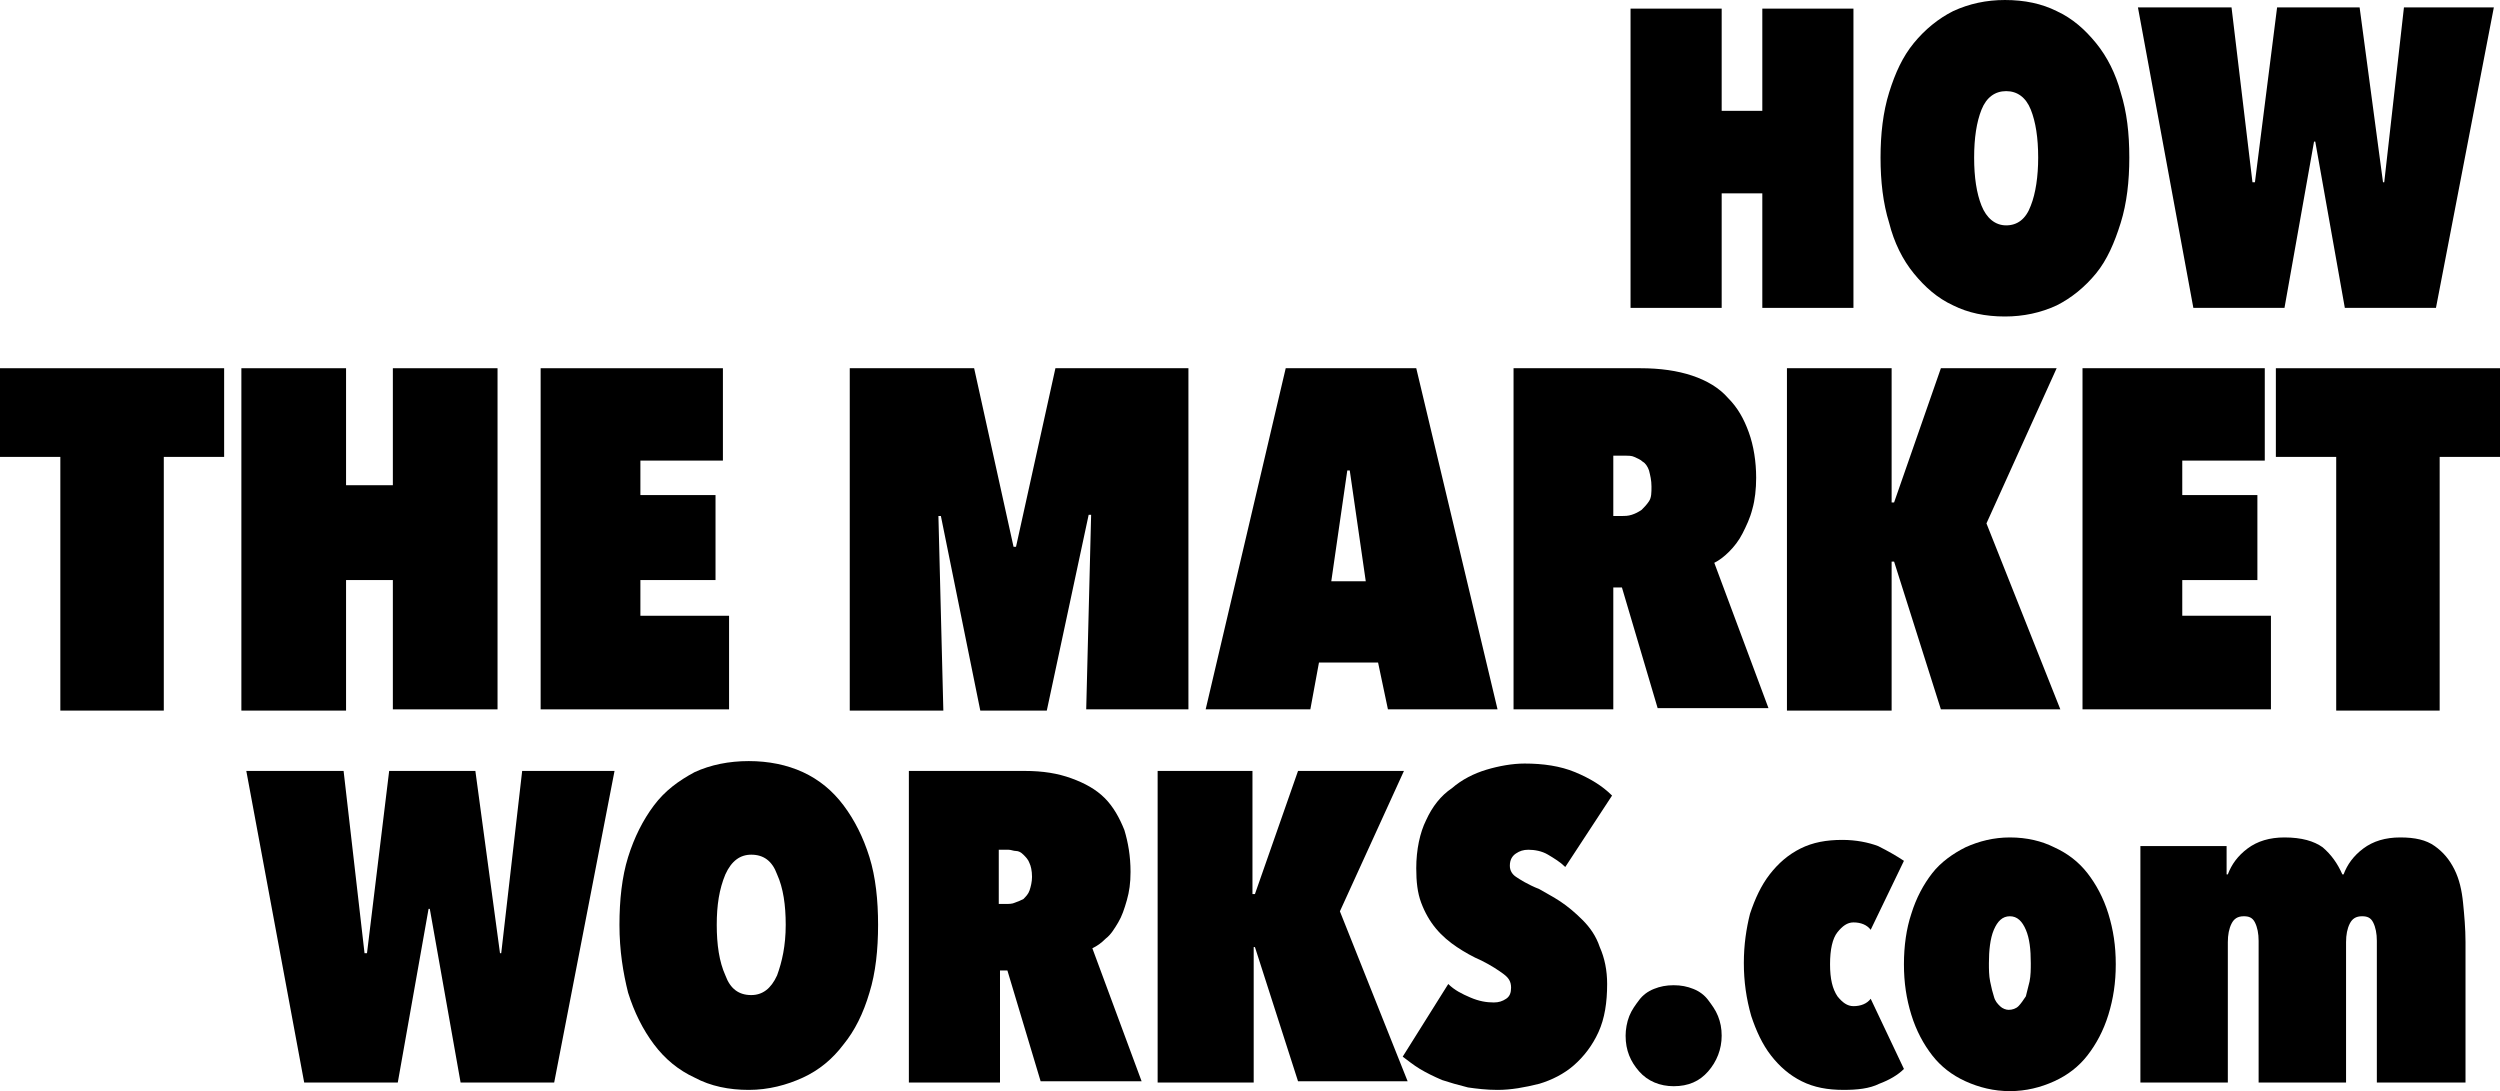 <?xml version="1.0" encoding="UTF-8"?>
<svg xmlns="http://www.w3.org/2000/svg" xmlns:xlink="http://www.w3.org/1999/xlink" version="1.1" id="Layer_1" x="0px" y="0px" viewBox="0 0 203 88.6" style="enable-background:new 0 0 203 88.6;" xml:space="preserve">
<g>
	<g>
		<g>
			<g>
				<g>
					<g>
						<path d="M143.1,15.7h-3.3V25h-7.4V0.7h7.4V9h3.3V0.7h7.4V25h-7.4V15.7z"></path>
						<path d="M152.7,12.8c0-1.9,0.2-3.7,0.7-5.3c0.5-1.6,1.1-2.9,2-4c0.9-1.1,2-2,3.2-2.6c1.3-0.6,2.7-0.9,4.2-0.9        c1.6,0,3,0.3,4.2,0.9c1.3,0.6,2.3,1.5,3.2,2.6c0.9,1.1,1.6,2.5,2,4c0.5,1.6,0.7,3.3,0.7,5.3c0,1.9-0.2,3.7-0.7,5.3        c-0.5,1.6-1.1,3-2,4.1c-0.9,1.1-2,2-3.2,2.6c-1.3,0.6-2.7,0.9-4.2,0.9c-1.6,0-3-0.3-4.2-0.9c-1.3-0.6-2.3-1.5-3.2-2.6        c-0.9-1.1-1.6-2.5-2-4.1C152.9,16.5,152.7,14.7,152.7,12.8z M160.3,12.8c0,1.6,0.2,2.9,0.6,3.9c0.4,1,1.1,1.6,2,1.6        s1.6-0.5,2-1.6c0.4-1,0.6-2.4,0.6-3.9c0-1.6-0.2-2.9-0.6-3.9c-0.4-1-1.1-1.5-2-1.5s-1.6,0.5-2,1.5        C160.5,9.9,160.3,11.2,160.3,12.8z"></path>
						<path d="M185.5,25h-7.4l-4.5-24.4h7.6l1.7,14.2h0.2l1.8-14.2h6.7l1.9,14.2h0.1l1.6-14.2h7.3L197.8,25h-7.4L188,11.5h-0.1        L185.5,25z"></path>
					</g>
				</g>
			</g>
		</g>
	</g>
	<g>
		<path d="M13.3,57.7H4.9V37.1H0v-7.2h18.2v7.2h-4.9V57.7z"></path>
		<path d="M31.9,47.1h-3.8v10.6h-8.5V29.9h8.5v9.5h3.8v-9.5h8.5v27.7h-8.5V47.1z"></path>
		<path d="M43.9,29.9h14.8v7.5H52v2.8h6.1v6.9H52V50h7.2v7.6H43.9V29.9z"></path>
	</g>
	<g>
		<path d="M88.6,41.8h-0.2L85,57.7h-5.4l-3.2-15.8h-0.2l0.4,15.8H69V29.9h10.1l3.2,14.5h0.2l3.2-14.5h10.8v27.7h-8.3L88.6,41.8z"></path>
		<path d="M111.9,53.8h-4.8l-0.7,3.8h-8.5l6.5-27.7H115l6.6,27.7h-8.9L111.9,53.8z M108.1,47.2h2.8l-1.3-9h-0.2L108.1,47.2z"></path>
		<path d="M131.7,47.7H131v9.9h-8.1V29.9h10.3c1.6,0,3,0.2,4.2,0.6c1.2,0.4,2.2,1,2.9,1.8c0.8,0.8,1.3,1.7,1.7,2.8    c0.4,1.1,0.6,2.4,0.6,3.7c0,0.9-0.1,1.8-0.3,2.5c-0.2,0.8-0.5,1.4-0.8,2c-0.3,0.6-0.7,1.1-1.1,1.5c-0.4,0.4-0.8,0.7-1.2,0.9    l4.4,11.8h-9L131.7,47.7z M131,37v4.9h0.7c0.2,0,0.5,0,0.8-0.1c0.3-0.1,0.5-0.2,0.8-0.4c0.2-0.2,0.4-0.4,0.6-0.7    c0.2-0.3,0.2-0.7,0.2-1.2c0-0.5-0.1-0.9-0.2-1.3c-0.1-0.3-0.3-0.6-0.5-0.7c-0.2-0.2-0.5-0.3-0.7-0.4c-0.2-0.1-0.5-0.1-0.7-0.1H131    z"></path>
		<path d="M153.8,45.6h-0.2v12.1h-8.5V29.9h8.5v10.9h0.2l3.8-10.9h9.4l-5.7,12.6l6,15.1h-9.7L153.8,45.6z"></path>
		<path d="M169.1,29.9h14.8v7.5h-6.7v2.8h6.1v6.9h-6.1V50h7.2v7.6h-15.3V29.9z"></path>
		<path d="M198.1,57.7h-8.4V37.1h-4.9v-7.2H203v7.2h-4.9V57.7z"></path>
	</g>
	<g>
		<g>
			<g>
				<g>
					<g>
						<path d="M32.3,87.9h-7.6L20,62.6h7.9l1.7,14.8h0.2l1.8-14.8h7l2,14.8h0.1l1.7-14.8h7.5L45,87.9h-7.6l-2.5-14.1h-0.1L32.3,87.9        z"></path>
						<path d="M50.3,75.1c0-2,0.2-3.9,0.7-5.5c0.5-1.6,1.2-3,2.1-4.2c0.9-1.2,2-2,3.3-2.7c1.3-0.6,2.8-0.9,4.4-0.9        c1.6,0,3.1,0.3,4.4,0.9c1.3,0.6,2.4,1.5,3.3,2.7c0.9,1.2,1.6,2.6,2.1,4.2c0.5,1.6,0.7,3.5,0.7,5.5c0,2-0.2,3.9-0.7,5.5        c-0.5,1.7-1.2,3.1-2.1,4.2c-0.9,1.2-2,2.1-3.3,2.7c-1.3,0.6-2.8,1-4.4,1c-1.6,0-3.1-0.3-4.4-1c-1.3-0.6-2.4-1.5-3.3-2.7        c-0.9-1.2-1.6-2.6-2.1-4.2C50.6,79,50.3,77.2,50.3,75.1z M58.2,75.1c0,1.6,0.2,3,0.7,4.1c0.4,1.1,1.1,1.6,2.1,1.6        c0.9,0,1.6-0.5,2.1-1.6c0.4-1.1,0.7-2.4,0.7-4.1c0-1.6-0.2-3-0.7-4.1c-0.4-1.1-1.1-1.6-2.1-1.6c-0.9,0-1.6,0.5-2.1,1.6        C58.4,72.2,58.2,73.5,58.2,75.1z"></path>
						<path d="M81.8,78.8h-0.6v9.1h-7.4V62.6h9.4c1.5,0,2.7,0.2,3.8,0.6c1.1,0.4,2,0.9,2.7,1.6c0.7,0.7,1.2,1.6,1.6,2.6        c0.3,1,0.5,2.1,0.5,3.4c0,0.9-0.1,1.6-0.3,2.3c-0.2,0.7-0.4,1.3-0.7,1.8c-0.3,0.5-0.6,1-1,1.3c-0.4,0.4-0.7,0.6-1.1,0.8        l4,10.8h-8.2L81.8,78.8z M81.1,69v4.4h0.6c0.2,0,0.5,0,0.7-0.1c0.3-0.1,0.5-0.2,0.7-0.3c0.2-0.2,0.4-0.4,0.5-0.7        c0.1-0.3,0.2-0.7,0.2-1.1c0-0.5-0.1-0.9-0.2-1.1c-0.1-0.3-0.3-0.5-0.5-0.7c-0.2-0.2-0.4-0.3-0.6-0.3c-0.2,0-0.4-0.1-0.6-0.1        H81.1z"></path>
						<path d="M101.9,76.9h-0.1v11H94V62.6h7.7v10h0.2l3.5-10h8.6L108.8,74l5.5,13.8h-8.9L101.9,76.9z"></path>
						<path d="M121.6,88.5c-0.9,0-1.7-0.1-2.4-0.2c-0.8-0.2-1.5-0.4-2.1-0.6c-0.7-0.3-1.3-0.6-1.8-0.9c-0.5-0.3-1-0.7-1.4-1l3.7-5.9        c0.5,0.5,1.1,0.8,1.8,1.1c0.7,0.3,1.3,0.4,1.9,0.4c0.4,0,0.7-0.1,1-0.3c0.3-0.2,0.4-0.5,0.4-0.9c0-0.5-0.2-0.8-0.6-1.1        c-0.4-0.3-1-0.7-1.8-1.1c-0.7-0.3-1.4-0.7-2-1.1c-0.6-0.4-1.2-0.9-1.7-1.5c-0.5-0.6-0.9-1.3-1.2-2.1c-0.3-0.8-0.4-1.7-0.4-2.8        c0-1.5,0.3-2.9,0.8-3.9c0.5-1.1,1.2-2,2.1-2.6c0.8-0.7,1.8-1.2,2.8-1.5c1-0.3,2.1-0.5,3.1-0.5c1.5,0,2.9,0.2,4.1,0.7        c1.2,0.5,2.2,1.1,3,1.9l-3.8,5.8c-0.4-0.4-0.9-0.7-1.4-1c-0.5-0.3-1.1-0.4-1.6-0.4c-0.4,0-0.7,0.1-1,0.3        c-0.3,0.2-0.5,0.5-0.5,1c0,0.4,0.2,0.7,0.5,0.9c0.3,0.2,0.9,0.6,1.9,1c0.5,0.3,1.1,0.6,1.7,1c0.6,0.4,1.2,0.9,1.8,1.5        c0.6,0.6,1.1,1.3,1.4,2.2c0.4,0.9,0.6,1.9,0.6,3c0,1.5-0.2,2.8-0.7,3.9c-0.5,1.1-1.2,2-2,2.7c-0.8,0.7-1.8,1.2-2.8,1.5        C123.8,88.3,122.7,88.5,121.6,88.5z"></path>
					</g>
				</g>
			</g>
		</g>
	</g>
	<g>
		<path d="M135.9,88.2c-1.1,0-2.1-0.4-2.8-1.2c-0.7-0.8-1.1-1.7-1.1-2.9c0-0.5,0.1-1.1,0.3-1.6c0.2-0.5,0.5-0.9,0.8-1.3    c0.3-0.4,0.7-0.7,1.2-0.9c0.5-0.2,1-0.3,1.6-0.3c0.6,0,1.1,0.1,1.6,0.3c0.5,0.2,0.9,0.5,1.2,0.9c0.3,0.4,0.6,0.8,0.8,1.3    c0.2,0.5,0.3,1,0.3,1.6c0,1.1-0.4,2.1-1.1,2.9C138,87.8,137.1,88.2,135.9,88.2z"></path>
		<path d="M141.6,78.2c0-1.5,0.2-2.8,0.5-4c0.4-1.2,0.9-2.3,1.6-3.2c0.7-0.9,1.5-1.6,2.5-2.1c1-0.5,2.1-0.7,3.4-0.7    c1.1,0,2.1,0.2,2.9,0.5c0.8,0.4,1.5,0.8,2.1,1.2l-2.7,5.6c-0.3-0.4-0.8-0.6-1.4-0.6c-0.5,0-0.9,0.3-1.3,0.8    c-0.4,0.5-0.6,1.4-0.6,2.6c0,1.2,0.2,2,0.6,2.6c0.4,0.5,0.8,0.8,1.3,0.8c0.6,0,1.1-0.2,1.4-0.6l2.7,5.7c-0.5,0.5-1.2,0.9-2,1.2    c-0.8,0.4-1.8,0.5-2.9,0.5c-1.3,0-2.4-0.2-3.4-0.7c-1-0.5-1.8-1.2-2.5-2.1c-0.7-0.9-1.2-2-1.6-3.2    C141.8,81.1,141.6,79.7,141.6,78.2z"></path>
		<path d="M163.2,88.6c-1.3,0-2.5-0.3-3.6-0.8c-1.1-0.5-2-1.2-2.7-2.1c-0.7-0.9-1.3-2-1.7-3.3c-0.4-1.3-0.6-2.6-0.6-4.1    c0-1.5,0.2-2.9,0.6-4.1c0.4-1.3,1-2.4,1.7-3.3c0.7-0.9,1.7-1.6,2.7-2.1c1.1-0.5,2.3-0.8,3.6-0.8c1.4,0,2.6,0.3,3.6,0.8    c1.1,0.5,2,1.2,2.7,2.1c0.7,0.9,1.3,2,1.7,3.3c0.4,1.3,0.6,2.6,0.6,4.1c0,1.5-0.2,2.8-0.6,4.1c-0.4,1.3-1,2.4-1.7,3.3    c-0.7,0.9-1.6,1.6-2.7,2.1C165.7,88.3,164.5,88.6,163.2,88.6z M163.2,74.4c-0.6,0-1,0.4-1.3,1.1c-0.3,0.7-0.4,1.7-0.4,2.7    c0,0.5,0,1,0.1,1.5c0.1,0.5,0.2,0.9,0.3,1.2c0.1,0.4,0.3,0.6,0.5,0.8c0.2,0.2,0.5,0.3,0.7,0.3c0.3,0,0.6-0.1,0.8-0.3    c0.2-0.2,0.4-0.5,0.6-0.8c0.1-0.4,0.2-0.8,0.3-1.2c0.1-0.5,0.1-1,0.1-1.5c0-1.1-0.1-2-0.4-2.7C164.2,74.8,163.8,74.4,163.2,74.4z"></path>
		<path d="M200.2,87.9h-7.2V76.4c0-0.6-0.1-1.1-0.3-1.5c-0.2-0.4-0.5-0.5-0.9-0.5c-0.5,0-0.8,0.2-1,0.6c-0.2,0.4-0.3,0.9-0.3,1.5    v11.4h-7.1V76.4c0-0.6-0.1-1.1-0.3-1.5c-0.2-0.4-0.5-0.5-0.9-0.5c-0.5,0-0.8,0.2-1,0.6c-0.2,0.4-0.3,0.9-0.3,1.5v11.4h-7.1V68.7h7    V71h0.1c0.3-0.8,0.8-1.5,1.6-2.1c0.8-0.6,1.8-0.9,3-0.9c1.4,0,2.4,0.3,3.1,0.8c0.7,0.6,1.2,1.3,1.6,2.2h0.1    c0.3-0.8,0.8-1.5,1.6-2.1c0.8-0.6,1.8-0.9,3-0.9c1.2,0,2.1,0.2,2.8,0.7c0.7,0.5,1.2,1.1,1.6,1.9c0.4,0.8,0.6,1.7,0.7,2.7    c0.1,1,0.2,2.1,0.2,3.2V87.9z"></path>
	</g>
</g>
</svg>
